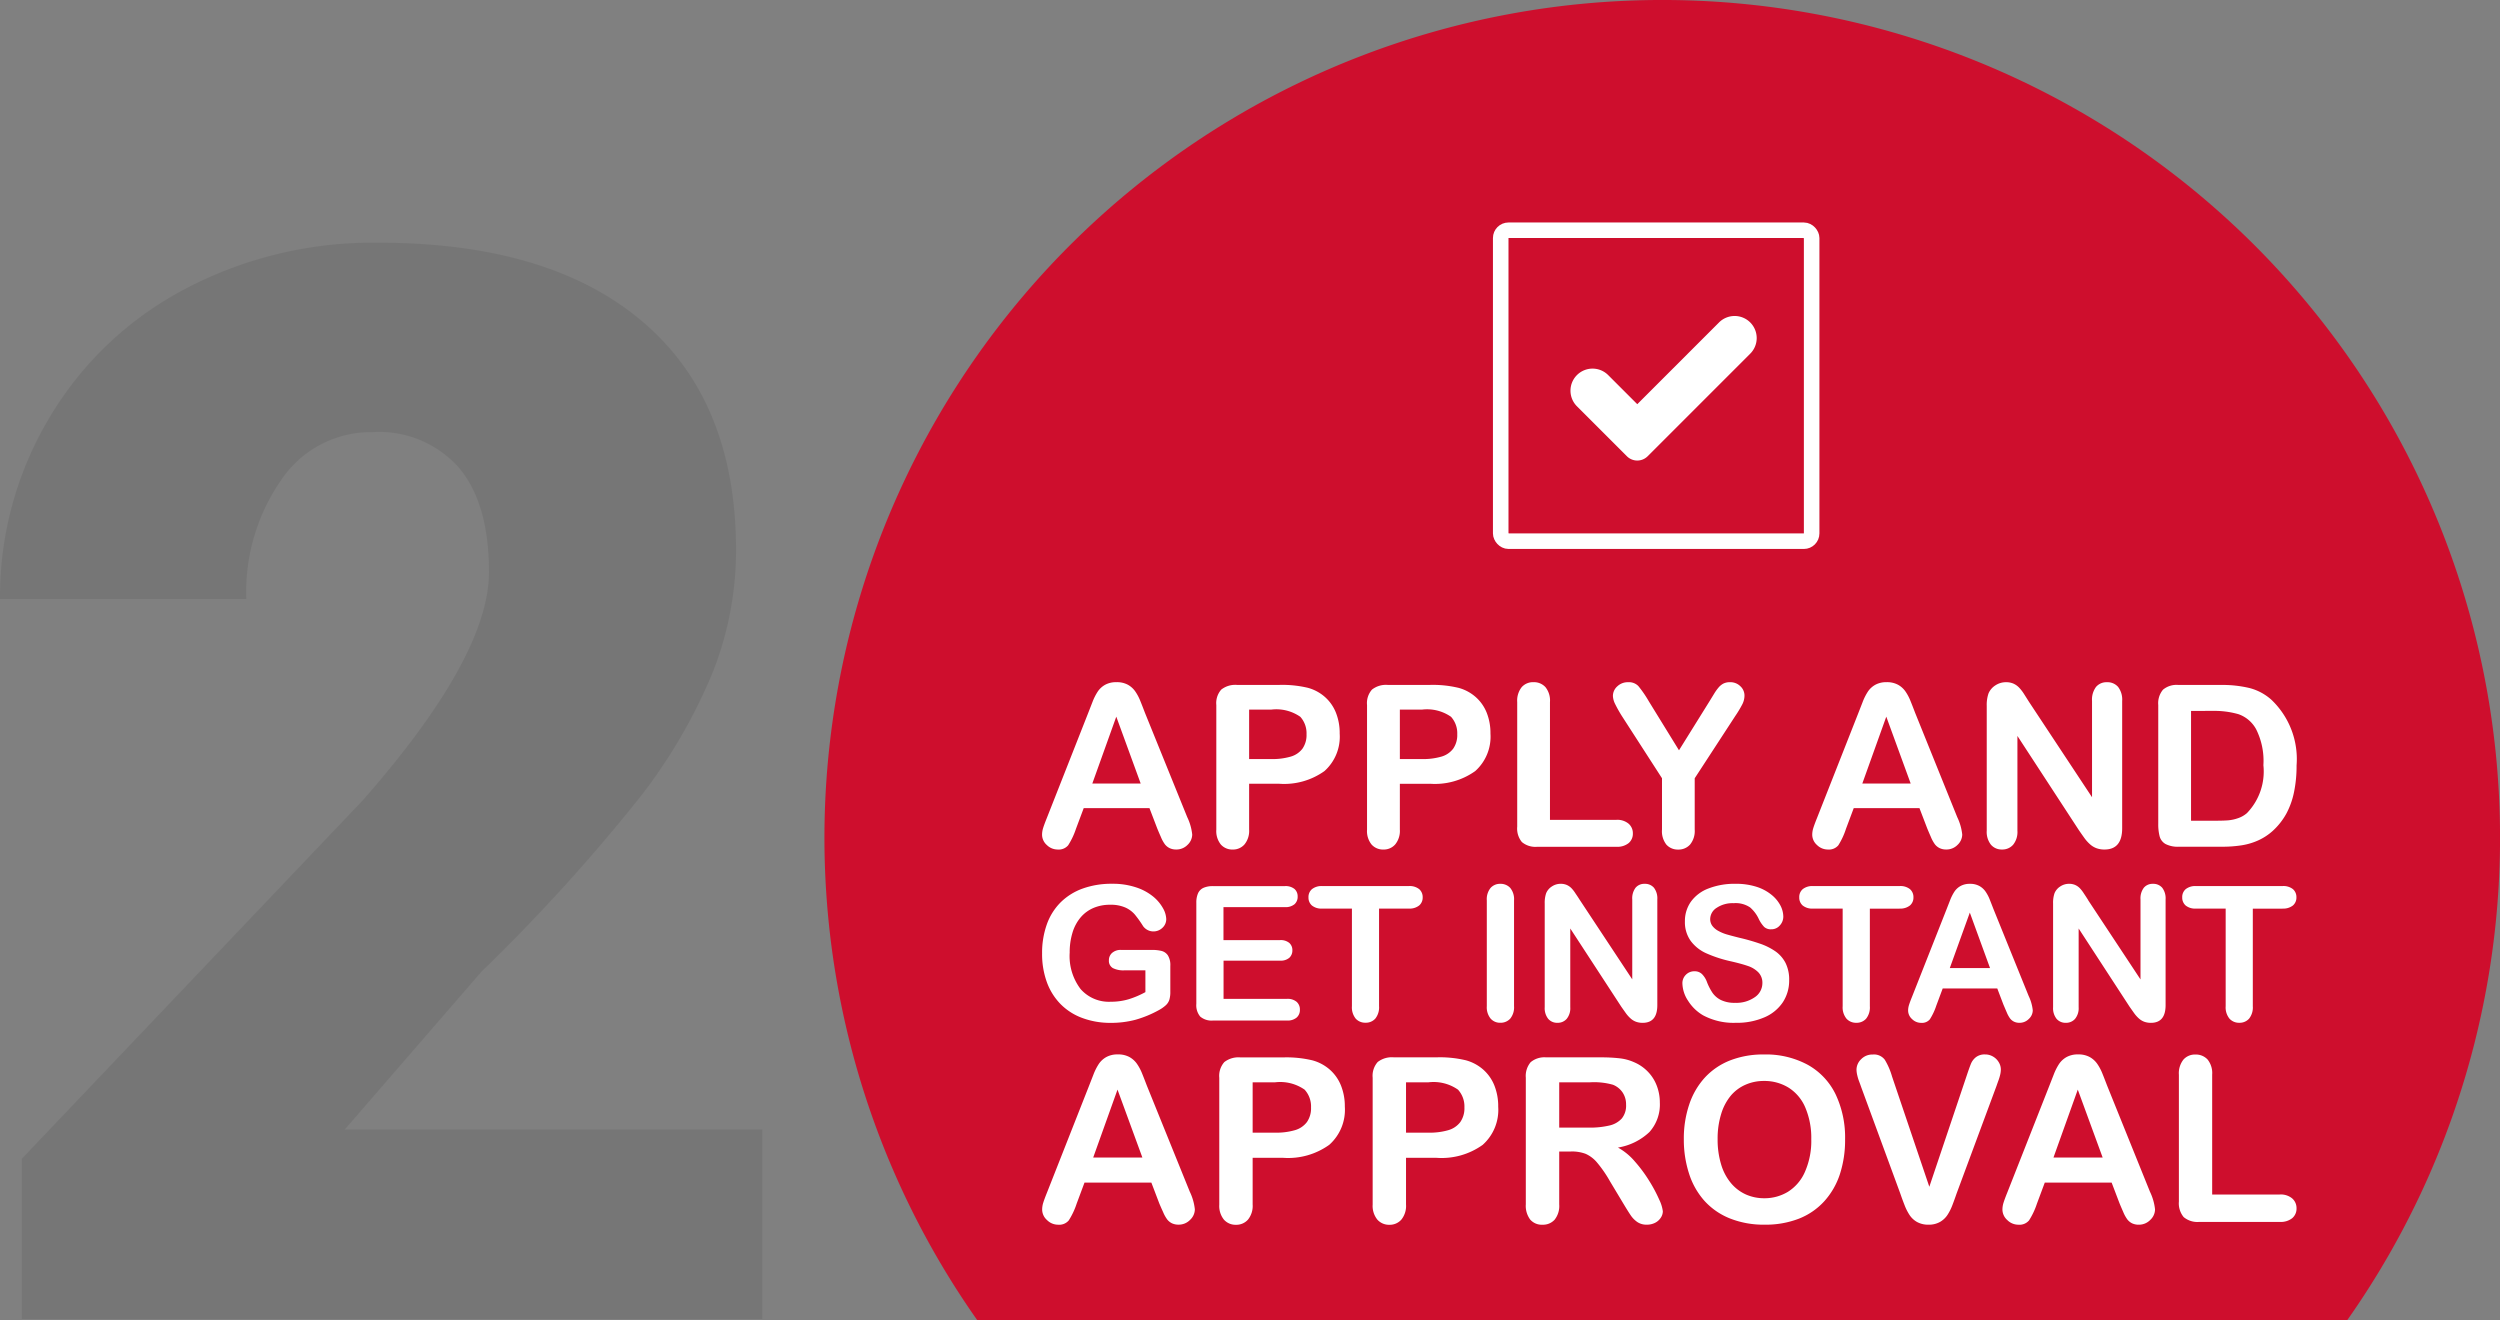 <svg xmlns="http://www.w3.org/2000/svg" width="160.808" height="84.914" viewBox="0 0 160.808 84.914">
  <rect x="0" y="0" width="160.808" height="84.914" fill="#808080" stroke="none"/>
  <g id="Group_5578" data-name="Group 5578" transform="translate(-464.969 -3270.689)">
    <path id="Path_3087" data-name="Path 3087" d="M506.31,460.3h88.128a53.89,53.89,0,1,0-88.128,0Z" transform="translate(21.516 2895.302)" fill="#ce0e2d"/>
    <g id="Rectangle_2211" data-name="Rectangle 2211" transform="translate(561 3285)" fill="none" stroke="#fff" stroke-width="1">
      <rect width="21" height="21" rx="1" stroke="none"/>
      <rect x="0.5" y="0.5" width="20" height="20" rx="0.5" fill="none"/>
    </g>
    <path id="Path_3089" data-name="Path 3089" d="M521.533,425.568a.939.939,0,0,1-.665-.275l-3.2-3.2a1.42,1.42,0,1,1,2.008-2.008l1.859,1.859,5.244-5.244h0a1.42,1.42,0,1,1,2.008,2.008l-6.586,6.586A.939.939,0,0,1,521.533,425.568Z" transform="translate(48.749 2874.744)" fill="#fff"/>
    <path id="Path_10131" data-name="Path 10131" d="M24,0H-23.625V-10.312L-1.687-33.375q8.109-9.234,8.109-14.672,0-4.406-1.922-6.7a6.862,6.862,0,0,0-5.578-2.3,6.947,6.947,0,0,0-5.859,3.07,12.618,12.618,0,0,0-2.25,7.664H-25.031a22.414,22.414,0,0,1,3.141-11.6,22.024,22.024,0,0,1,8.719-8.32,25.9,25.9,0,0,1,12.469-3q11.063,0,17.039,5.109t5.977,14.672a21.306,21.306,0,0,1-1.5,7.852,34.432,34.432,0,0,1-4.664,8.016,117.487,117.487,0,0,1-10.2,11.227L-2.859-12.187H24Z" transform="translate(490 3355.533)" fill="#231f20" opacity="0.1"/>
    <path id="Path_10896" data-name="Path 10896" d="M-28.811-.057l-.5-1.306H-33.54l-.5,1.335a4.673,4.673,0,0,1-.5,1.054.79.79,0,0,1-.674.273.989.989,0,0,1-.7-.291.891.891,0,0,1-.305-.66,1.473,1.473,0,0,1,.071-.44q.071-.227.234-.632l2.662-6.759.273-.7a3.536,3.536,0,0,1,.341-.678,1.385,1.385,0,0,1,.476-.437,1.458,1.458,0,0,1,.728-.167A1.474,1.474,0,0,1-30.7-9.3a1.413,1.413,0,0,1,.476.43,3.013,3.013,0,0,1,.305.564q.124.3.316.806L-26.88-.781A3.376,3.376,0,0,1-26.561.334a.923.923,0,0,1-.3.664.992.992,0,0,1-.728.3.943.943,0,0,1-.426-.089.872.872,0,0,1-.3-.241A2.221,2.221,0,0,1-28.573.5Q-28.712.185-28.811-.057Zm-4.175-2.89h3.11l-1.569-4.3Zm12.013.014H-22.9V.014a1.376,1.376,0,0,1-.3.959.975.975,0,0,1-.753.327.983.983,0,0,1-.767-.323,1.373,1.373,0,0,1-.291-.948V-7.995a1.312,1.312,0,0,1,.319-.994,1.454,1.454,0,0,1,1.015-.3h2.705a7.089,7.089,0,0,1,1.846.185,2.749,2.749,0,0,1,1.1.589A2.657,2.657,0,0,1-17.316-7.5a3.549,3.549,0,0,1,.241,1.342,2.965,2.965,0,0,1-.98,2.411A4.456,4.456,0,0,1-20.973-2.932ZM-21.484-7.7H-22.9v3.181h1.42a4.242,4.242,0,0,0,1.246-.156,1.452,1.452,0,0,0,.763-.511,1.526,1.526,0,0,0,.263-.93,1.577,1.577,0,0,0-.4-1.122A2.7,2.7,0,0,0-21.484-7.7Zm10.21,4.771h-1.931V.014a1.376,1.376,0,0,1-.3.959.975.975,0,0,1-.753.327.983.983,0,0,1-.767-.323,1.373,1.373,0,0,1-.291-.948V-7.995a1.312,1.312,0,0,1,.319-.994,1.454,1.454,0,0,1,1.015-.3h2.705A7.089,7.089,0,0,1-9.428-9.1a2.749,2.749,0,0,1,1.1.589A2.657,2.657,0,0,1-7.618-7.5a3.549,3.549,0,0,1,.241,1.342,2.965,2.965,0,0,1-.98,2.411A4.456,4.456,0,0,1-11.274-2.932ZM-11.785-7.7h-1.42v3.181h1.42a4.242,4.242,0,0,0,1.246-.156,1.452,1.452,0,0,0,.763-.511,1.526,1.526,0,0,0,.263-.93,1.577,1.577,0,0,0-.4-1.122A2.7,2.7,0,0,0-11.785-7.7Zm8.236-.483V-.61H.725a1.127,1.127,0,0,1,.785.249.809.809,0,0,1,.273.625.789.789,0,0,1-.27.621,1.158,1.158,0,0,1-.788.238H-4.366a1.352,1.352,0,0,1-.99-.305,1.364,1.364,0,0,1-.3-.987V-8.186a1.394,1.394,0,0,1,.288-.959.969.969,0,0,1,.756-.32,1,1,0,0,1,.77.316A1.369,1.369,0,0,1-3.549-8.186ZM3.657.014v-3.3L1.115-7.228a8.257,8.257,0,0,1-.472-.831A1.268,1.268,0,0,1,.5-8.577.828.828,0,0,1,.785-9.2a.974.974,0,0,1,.692-.263.845.845,0,0,1,.657.245,7.328,7.328,0,0,1,.671.976L4.75-5.084l1.967-3.16.3-.49a3.031,3.031,0,0,1,.266-.373A1.061,1.061,0,0,1,7.6-9.372a.93.93,0,0,1,.433-.092.914.914,0,0,1,.664.259.813.813,0,0,1,.266.6,1.255,1.255,0,0,1-.135.554,7.186,7.186,0,0,1-.461.767l-2.606,4v3.3a1.372,1.372,0,0,1-.3.966.994.994,0,0,1-.76.32.985.985,0,0,1-.76-.316A1.392,1.392,0,0,1,3.657.014ZM20.718-.057l-.5-1.306H15.99l-.5,1.335A4.673,4.673,0,0,1,15,1.026a.79.79,0,0,1-.674.273.989.989,0,0,1-.7-.291.891.891,0,0,1-.305-.66,1.473,1.473,0,0,1,.071-.44q.071-.227.234-.632l2.662-6.759.273-.7a3.536,3.536,0,0,1,.341-.678,1.385,1.385,0,0,1,.476-.437,1.458,1.458,0,0,1,.728-.167,1.474,1.474,0,0,1,.735.167,1.413,1.413,0,0,1,.476.43,3.013,3.013,0,0,1,.305.564q.124.3.316.806L22.649-.781a3.376,3.376,0,0,1,.32,1.115.923.923,0,0,1-.3.664.992.992,0,0,1-.728.3.943.943,0,0,1-.426-.089.872.872,0,0,1-.3-.241A2.221,2.221,0,0,1,20.956.5Q20.818.185,20.718-.057Zm-4.175-2.89h3.11l-1.569-4.3ZM27.264-8.2l4.054,6.135V-8.257a1.359,1.359,0,0,1,.259-.905.875.875,0,0,1,.7-.3.9.9,0,0,1,.717.3,1.346,1.346,0,0,1,.263.905V-.071q0,1.37-1.136,1.37a1.5,1.5,0,0,1-.511-.082,1.3,1.3,0,0,1-.426-.259,2.525,2.525,0,0,1-.369-.415q-.17-.238-.341-.486L26.519-6.007v6.1a1.3,1.3,0,0,1-.277.9.915.915,0,0,1-.71.305.905.905,0,0,1-.717-.309,1.327,1.327,0,0,1-.27-.9v-8.03a2.273,2.273,0,0,1,.114-.8,1.145,1.145,0,0,1,.447-.522,1.217,1.217,0,0,1,.674-.2,1.166,1.166,0,0,1,.486.092,1.171,1.171,0,0,1,.355.249,2.565,2.565,0,0,1,.312.4Q27.094-8.47,27.264-8.2Zm9.606-1.086h2.748a7.408,7.408,0,0,1,1.839.2,3.381,3.381,0,0,1,1.392.746,5.266,5.266,0,0,1,1.626,4.232A8.3,8.3,0,0,1,44.312-2.4a5.052,5.052,0,0,1-.5,1.4A4.336,4.336,0,0,1,42.934.107a3.613,3.613,0,0,1-.916.6,4.148,4.148,0,0,1-1.069.32,8.134,8.134,0,0,1-1.289.092H36.913a1.72,1.72,0,0,1-.866-.174.809.809,0,0,1-.38-.49,3.114,3.114,0,0,1-.089-.82V-7.995a1.354,1.354,0,0,1,.305-.987A1.354,1.354,0,0,1,36.871-9.287Zm.817,1.669V-.554h1.6q.525,0,.824-.028a2.574,2.574,0,0,0,.618-.142,1.683,1.683,0,0,0,.554-.32,3.853,3.853,0,0,0,1.058-3.081,4.539,4.539,0,0,0-.465-2.308,2.07,2.07,0,0,0-1.147-.976,5.656,5.656,0,0,0-1.647-.209Z" transform="translate(568.217 3324.034)" fill="#fff"/>
    <path id="Path_10895" data-name="Path 10895" d="M-34.926-4.188v1.657A1.741,1.741,0,0,1-34.991-2a.836.836,0,0,1-.239.357,2.249,2.249,0,0,1-.445.307,7,7,0,0,1-1.509.619,6.084,6.084,0,0,1-1.58.195A5.147,5.147,0,0,1-40.58-.833a3.819,3.819,0,0,1-1.4-.89,3.93,3.93,0,0,1-.887-1.415A5.29,5.29,0,0,1-43.174-5a5.425,5.425,0,0,1,.3-1.845,3.788,3.788,0,0,1,.884-1.421,3.881,3.881,0,0,1,1.421-.893,5.448,5.448,0,0,1,1.9-.31,4.709,4.709,0,0,1,1.545.233,3.4,3.4,0,0,1,1.091.587A2.615,2.615,0,0,1-35.4-7.9a1.521,1.521,0,0,1,.212.7.749.749,0,0,1-.245.563.821.821,0,0,1-.587.233.79.79,0,0,1-.363-.088.823.823,0,0,1-.292-.248,6.971,6.971,0,0,0-.548-.766,1.769,1.769,0,0,0-.6-.436,2.306,2.306,0,0,0-.97-.177,2.677,2.677,0,0,0-1.085.209A2.241,2.241,0,0,0-40.7-7.3a2.739,2.739,0,0,0-.519.976,4.292,4.292,0,0,0-.18,1.279A3.507,3.507,0,0,0-40.7-2.7a2.422,2.422,0,0,0,1.948.819,3.971,3.971,0,0,0,1.141-.159A5.777,5.777,0,0,0-36.529-2.5V-3.9h-1.356a1.486,1.486,0,0,1-.74-.147.534.534,0,0,1-.251-.5.615.615,0,0,1,.209-.478.818.818,0,0,1,.569-.189h1.987a2.535,2.535,0,0,1,.619.065.7.7,0,0,1,.41.289A1.179,1.179,0,0,1-34.926-4.188Zm7.363-3.779h-3.944v2.122h3.632a.864.864,0,0,1,.6.18.611.611,0,0,1,.2.475.634.634,0,0,1-.195.48.844.844,0,0,1-.6.186h-3.632v2.458h4.08a.893.893,0,0,1,.622.192.658.658,0,0,1,.209.51.644.644,0,0,1-.209.5.893.893,0,0,1-.622.192h-4.758a1.123,1.123,0,0,1-.822-.254,1.133,1.133,0,0,1-.251-.819v-6.5a1.457,1.457,0,0,1,.112-.616.7.7,0,0,1,.351-.348,1.474,1.474,0,0,1,.61-.109h4.622a.9.9,0,0,1,.622.186.628.628,0,0,1,.2.486.635.635,0,0,1-.2.492A.9.9,0,0,1-27.562-7.967Zm7.971.094H-21.5v6.279a1.156,1.156,0,0,1-.242.8.811.811,0,0,1-.625.262A.823.823,0,0,1-23-.792a1.148,1.148,0,0,1-.245-.8V-7.873h-1.91a.967.967,0,0,1-.666-.2.67.67,0,0,1-.218-.522.662.662,0,0,1,.227-.531.983.983,0,0,1,.657-.195h5.565a.979.979,0,0,1,.675.2.675.675,0,0,1,.221.525.662.662,0,0,1-.224.522A.991.991,0,0,1-19.592-7.873Zm5.023,6.279V-8.4a1.148,1.148,0,0,1,.242-.8.807.807,0,0,1,.625-.265.834.834,0,0,1,.64.262,1.137,1.137,0,0,1,.245.8v6.809a1.148,1.148,0,0,1-.245.8.83.83,0,0,1-.64.265.8.8,0,0,1-.622-.268A1.15,1.15,0,0,1-14.569-1.594Zm5.99-6.821,3.366,5.094V-8.462A1.129,1.129,0,0,1-5-9.214a.726.726,0,0,1,.581-.251.749.749,0,0,1,.6.251,1.118,1.118,0,0,1,.218.752v6.8q0,1.138-.943,1.138a1.249,1.249,0,0,1-.424-.068A1.077,1.077,0,0,1-5.325-.81a2.1,2.1,0,0,1-.307-.345q-.141-.2-.283-.4L-9.2-6.593v5.064a1.081,1.081,0,0,1-.23.749.76.76,0,0,1-.59.254.752.752,0,0,1-.6-.256,1.1,1.1,0,0,1-.224-.746V-8.2a1.888,1.888,0,0,1,.094-.666.951.951,0,0,1,.371-.433,1.011,1.011,0,0,1,.56-.168.968.968,0,0,1,.4.077.973.973,0,0,1,.295.206,2.13,2.13,0,0,1,.259.336Q-8.721-8.639-8.579-8.415ZM4.88-3.268a2.54,2.54,0,0,1-.4,1.409A2.683,2.683,0,0,1,3.294-.88a4.429,4.429,0,0,1-1.845.354A4.152,4.152,0,0,1-.662-1.01a2.812,2.812,0,0,1-.958-.929,2.108,2.108,0,0,1-.368-1.129.754.754,0,0,1,.221-.545A.752.752,0,0,1-1.2-3.84a.666.666,0,0,1,.469.177,1.391,1.391,0,0,1,.327.525,3.506,3.506,0,0,0,.357.69,1.446,1.446,0,0,0,.539.457,1.994,1.994,0,0,0,.914.18,2.062,2.062,0,0,0,1.265-.363,1.091,1.091,0,0,0,.486-.9.957.957,0,0,0-.262-.7,1.692,1.692,0,0,0-.678-.41Q1.8-4.329,1.1-4.488A8.152,8.152,0,0,1-.458-5a2.52,2.52,0,0,1-1-.8,2.066,2.066,0,0,1-.368-1.253,2.151,2.151,0,0,1,.389-1.268A2.453,2.453,0,0,1-.308-9.167a4.611,4.611,0,0,1,1.733-.3,4.287,4.287,0,0,1,1.377.2,2.909,2.909,0,0,1,.964.525,2.192,2.192,0,0,1,.56.687,1.584,1.584,0,0,1,.177.7.829.829,0,0,1-.221.563.705.705,0,0,1-.551.251.634.634,0,0,1-.457-.15,2.026,2.026,0,0,1-.339-.492,2.232,2.232,0,0,0-.566-.763A1.655,1.655,0,0,0,1.308-8.22a1.838,1.838,0,0,0-1.094.3A.866.866,0,0,0-.2-7.206a.726.726,0,0,0,.141.448,1.191,1.191,0,0,0,.389.324,2.623,2.623,0,0,0,.5.212q.254.077.837.224a13.136,13.136,0,0,1,1.324.377A4.022,4.022,0,0,1,4-5.119a2.061,2.061,0,0,1,.648.746A2.389,2.389,0,0,1,4.88-3.268Zm7.1-4.6h-1.91v6.279a1.156,1.156,0,0,1-.242.8A.811.811,0,0,1,9.2-.527a.823.823,0,0,1-.634-.265,1.148,1.148,0,0,1-.245-.8V-7.873H6.413a.967.967,0,0,1-.666-.2.67.67,0,0,1-.218-.522.662.662,0,0,1,.227-.531.983.983,0,0,1,.657-.195h5.565a.979.979,0,0,1,.675.2.675.675,0,0,1,.221.525.662.662,0,0,1-.224.522A.991.991,0,0,1,11.978-7.873Zm6.7,6.22-.413-1.085H14.755l-.413,1.108a3.88,3.88,0,0,1-.413.875.656.656,0,0,1-.56.227.821.821,0,0,1-.584-.242.74.74,0,0,1-.254-.548,1.223,1.223,0,0,1,.059-.366q.059-.189.195-.525L15-7.819l.227-.581a2.936,2.936,0,0,1,.283-.563,1.15,1.15,0,0,1,.395-.363,1.211,1.211,0,0,1,.6-.139,1.224,1.224,0,0,1,.61.139,1.173,1.173,0,0,1,.395.357,2.5,2.5,0,0,1,.254.469q.1.251.262.669l2.258,5.577a2.8,2.8,0,0,1,.265.926.766.766,0,0,1-.251.551.824.824,0,0,1-.6.251A.783.783,0,0,1,19.342-.6a.724.724,0,0,1-.248-.2,1.844,1.844,0,0,1-.215-.389Q18.764-1.452,18.681-1.653Zm-3.467-2.4H17.8l-1.3-3.567Zm8.9-4.363,3.366,5.094V-8.462a1.129,1.129,0,0,1,.215-.752.726.726,0,0,1,.581-.251.749.749,0,0,1,.6.251,1.118,1.118,0,0,1,.218.752v6.8q0,1.138-.943,1.138a1.249,1.249,0,0,1-.424-.068,1.077,1.077,0,0,1-.354-.215,2.1,2.1,0,0,1-.307-.345q-.141-.2-.283-.4L23.5-6.593v5.064a1.081,1.081,0,0,1-.23.749.76.76,0,0,1-.59.254.752.752,0,0,1-.6-.256,1.1,1.1,0,0,1-.224-.746V-8.2a1.888,1.888,0,0,1,.094-.666.951.951,0,0,1,.371-.433,1.011,1.011,0,0,1,.56-.168.968.968,0,0,1,.4.077.973.973,0,0,1,.295.206,2.13,2.13,0,0,1,.259.336Q23.976-8.639,24.117-8.415Zm12.5.542h-1.91v6.279a1.156,1.156,0,0,1-.242.8.811.811,0,0,1-.625.262.823.823,0,0,1-.634-.265,1.148,1.148,0,0,1-.245-.8V-7.873h-1.91a.967.967,0,0,1-.666-.2.67.67,0,0,1-.218-.522.662.662,0,0,1,.227-.531.983.983,0,0,1,.657-.195h5.565a.979.979,0,0,1,.675.2.675.675,0,0,1,.221.525.662.662,0,0,1-.224.522A.991.991,0,0,1,36.621-7.873Z" transform="translate(575.174 3337.005)" fill="#fff"/>
    <path id="Path_10894" data-name="Path 10894" d="M-36.029-2.078l-.506-1.329h-4.3l-.506,1.358a4.753,4.753,0,0,1-.506,1.073.8.8,0,0,1-.686.278,1.006,1.006,0,0,1-.715-.3.907.907,0,0,1-.311-.672,1.5,1.5,0,0,1,.072-.448q.072-.231.238-.643l2.708-6.876.278-.711a3.6,3.6,0,0,1,.347-.69,1.408,1.408,0,0,1,.484-.444,1.483,1.483,0,0,1,.74-.17,1.5,1.5,0,0,1,.748.17,1.437,1.437,0,0,1,.484.437,3.064,3.064,0,0,1,.311.574q.126.307.321.82l2.766,6.833a3.435,3.435,0,0,1,.325,1.134.939.939,0,0,1-.307.675,1.009,1.009,0,0,1-.74.307.96.96,0,0,1-.433-.09.887.887,0,0,1-.3-.246,2.26,2.26,0,0,1-.264-.477Q-35.928-1.833-36.029-2.078Zm-4.247-2.94h3.164l-1.6-4.37ZM-28.055-5H-30.02v3a1.4,1.4,0,0,1-.3.975.992.992,0,0,1-.766.332,1,1,0,0,1-.78-.329,1.4,1.4,0,0,1-.3-.964v-8.162a1.335,1.335,0,0,1,.325-1.011,1.479,1.479,0,0,1,1.033-.3h2.752a7.212,7.212,0,0,1,1.878.188,2.8,2.8,0,0,1,1.123.6,2.7,2.7,0,0,1,.719,1.026A3.61,3.61,0,0,1-24.09-8.29a3.016,3.016,0,0,1-1,2.452A4.533,4.533,0,0,1-28.055-5Zm-.52-4.854H-30.02v3.236h1.445a4.315,4.315,0,0,0,1.268-.159,1.477,1.477,0,0,0,.776-.52,1.552,1.552,0,0,0,.267-.946,1.6,1.6,0,0,0-.412-1.141A2.744,2.744,0,0,0-28.576-9.857ZM-18.189-5h-1.965v3a1.4,1.4,0,0,1-.3.975.992.992,0,0,1-.766.332A1,1,0,0,1-22-1.027a1.4,1.4,0,0,1-.3-.964v-8.162a1.335,1.335,0,0,1,.325-1.011,1.479,1.479,0,0,1,1.033-.3h2.752a7.212,7.212,0,0,1,1.878.188,2.8,2.8,0,0,1,1.123.6,2.7,2.7,0,0,1,.719,1.026,3.61,3.61,0,0,1,.246,1.365,3.016,3.016,0,0,1-1,2.452A4.533,4.533,0,0,1-18.189-5Zm-.52-4.854h-1.445v3.236h1.445a4.315,4.315,0,0,0,1.268-.159,1.477,1.477,0,0,0,.776-.52,1.552,1.552,0,0,0,.267-.946,1.6,1.6,0,0,0-.412-1.141A2.744,2.744,0,0,0-18.709-9.857Zm9.158,4.449H-10.3v3.4a1.414,1.414,0,0,1-.3.99,1.008,1.008,0,0,1-.773.318.984.984,0,0,1-.794-.332,1.472,1.472,0,0,1-.282-.975v-8.147a1.377,1.377,0,0,1,.311-1,1.377,1.377,0,0,1,1-.311h3.489a10.6,10.6,0,0,1,1.235.061,3.1,3.1,0,0,1,.924.249,2.677,2.677,0,0,1,.881.6,2.625,2.625,0,0,1,.581.906,3.022,3.022,0,0,1,.2,1.094,2.644,2.644,0,0,1-.668,1.892,3.837,3.837,0,0,1-2.026,1,3.921,3.921,0,0,1,1.091.9A9.083,9.083,0,0,1-4.5-3.5,9.338,9.338,0,0,1-3.863-2.3a2.383,2.383,0,0,1,.228.74.756.756,0,0,1-.134.415.937.937,0,0,1-.365.325A1.15,1.15,0,0,1-4.669-.7a1.041,1.041,0,0,1-.607-.17A1.632,1.632,0,0,1-5.7-1.3q-.177-.26-.48-.766l-.859-1.43a7.869,7.869,0,0,0-.827-1.2,2.041,2.041,0,0,0-.74-.563A2.545,2.545,0,0,0-9.551-5.408Zm1.228-4.449H-10.3v2.911h1.921a5.382,5.382,0,0,0,1.3-.134,1.525,1.525,0,0,0,.805-.455A1.308,1.308,0,0,0-6-8.42,1.367,1.367,0,0,0-6.221-9.2a1.353,1.353,0,0,0-.621-.5A4.469,4.469,0,0,0-8.323-9.857ZM2.865-11.648a5.654,5.654,0,0,1,2.828.668,4.331,4.331,0,0,1,1.788,1.9,6.474,6.474,0,0,1,.607,2.893,7.076,7.076,0,0,1-.332,2.232,4.828,4.828,0,0,1-1,1.741A4.355,4.355,0,0,1,5.125-1.089,5.9,5.9,0,0,1,2.908-.7,5.844,5.844,0,0,1,.683-1.1,4.413,4.413,0,0,1-.956-2.23a4.828,4.828,0,0,1-.993-1.755A7.086,7.086,0,0,1-2.285-6.2a6.846,6.846,0,0,1,.35-2.239A4.8,4.8,0,0,1-.92-10.175,4.389,4.389,0,0,1,.7-11.269,5.825,5.825,0,0,1,2.865-11.648ZM5.913-6.2a4.968,4.968,0,0,0-.376-2.015A2.8,2.8,0,0,0,4.464-9.507a2.948,2.948,0,0,0-1.6-.437A2.9,2.9,0,0,0,1.677-9.7,2.611,2.611,0,0,0,.738-9,3.365,3.365,0,0,0,.116-7.817,5.337,5.337,0,0,0-.111-6.2,5.47,5.47,0,0,0,.116-4.57,3.347,3.347,0,0,0,.759-3.36a2.7,2.7,0,0,0,.953.719A2.883,2.883,0,0,0,2.894-2.4a2.9,2.9,0,0,0,1.513-.412A2.846,2.846,0,0,0,5.5-4.086,4.915,4.915,0,0,0,5.913-6.2Zm5.193-4.038,2.4,7.1,2.405-7.151q.188-.563.282-.784a1.044,1.044,0,0,1,.311-.4.91.91,0,0,1,.592-.177.991.991,0,0,1,.509.137,1.01,1.01,0,0,1,.368.365.9.9,0,0,1,.134.459,1.5,1.5,0,0,1-.043.343,3.117,3.117,0,0,1-.108.361q-.065.177-.13.365L15.259-2.7q-.137.4-.274.755a3.192,3.192,0,0,1-.318.628,1.422,1.422,0,0,1-.48.444,1.443,1.443,0,0,1-.733.173,1.467,1.467,0,0,1-.733-.17,1.4,1.4,0,0,1-.484-.448,3.3,3.3,0,0,1-.321-.632Q11.777-2.3,11.64-2.7L9.119-9.561q-.065-.188-.134-.368a2.856,2.856,0,0,1-.116-.39,1.666,1.666,0,0,1-.047-.354.942.942,0,0,1,.3-.672,1,1,0,0,1,.744-.3.869.869,0,0,1,.776.336A4.47,4.47,0,0,1,11.106-10.24ZM25.739-2.078l-.506-1.329h-4.3l-.506,1.358a4.754,4.754,0,0,1-.506,1.073.8.8,0,0,1-.686.278,1.006,1.006,0,0,1-.715-.3.907.907,0,0,1-.311-.672,1.5,1.5,0,0,1,.072-.448q.072-.231.238-.643l2.708-6.876.278-.711a3.6,3.6,0,0,1,.347-.69,1.408,1.408,0,0,1,.484-.444,1.483,1.483,0,0,1,.74-.17,1.5,1.5,0,0,1,.748.17,1.437,1.437,0,0,1,.484.437,3.065,3.065,0,0,1,.311.574q.126.307.321.82L27.7-2.815a3.434,3.434,0,0,1,.325,1.134.939.939,0,0,1-.307.675,1.009,1.009,0,0,1-.74.307.96.96,0,0,1-.433-.09.888.888,0,0,1-.3-.246,2.26,2.26,0,0,1-.264-.477Q25.84-1.833,25.739-2.078Zm-4.247-2.94h3.164l-1.6-4.37ZM31.7-10.348v7.707h4.348a1.146,1.146,0,0,1,.8.253.823.823,0,0,1,.278.636.8.8,0,0,1-.274.632,1.178,1.178,0,0,1-.8.242H30.874a1.376,1.376,0,0,1-1.008-.311,1.388,1.388,0,0,1-.307-1v-8.155a1.418,1.418,0,0,1,.293-.975.985.985,0,0,1,.769-.325,1.022,1.022,0,0,1,.784.321A1.392,1.392,0,0,1,31.7-10.348Z" transform="translate(575.563 3350.164)" fill="#fff"/>
  </g>
</svg>
